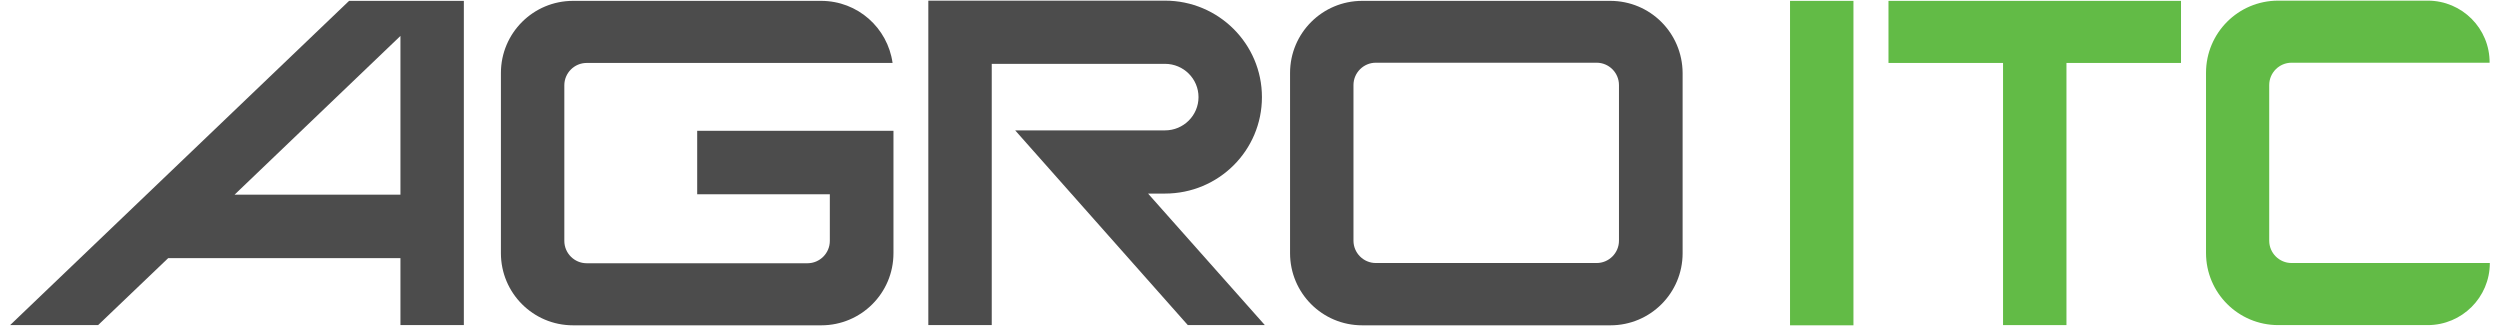 <svg width="231" height="31" viewBox="0 0 231 31" fill="none" xmlns="http://www.w3.org/2000/svg">
<path d="M148.789 0.08H125.866C122.193 0.08 119.201 3.051 119.201 6.744V23.395C119.201 27.068 122.172 30.059 125.866 30.059H148.809C152.482 30.059 155.474 27.088 155.474 23.395V6.744C155.453 3.051 152.482 0.08 148.789 0.08ZM149.593 22.24C149.593 23.375 148.665 24.303 147.53 24.303H127.124C125.989 24.303 125.061 23.375 125.061 22.24V7.859C125.061 6.724 125.989 5.795 127.124 5.795H147.53C148.665 5.795 149.593 6.724 149.593 7.859V22.24Z" fill="black" fill-opacity="0.7"/>
<path d="M40.384 0.08H37.001H32.255L0.935 30.039H9.064L15.543 23.849H37.001V30.039H42.86V0.08H40.384ZM21.671 17.99L37.001 3.32V17.99H21.671Z" fill="black" fill-opacity="0.7"/>
<path d="M106.08 17.886H107.648C112.6 17.886 116.603 13.904 116.603 8.973C116.603 4.062 112.6 0.06 107.648 0.06H91.637H91.018H85.777V30.039H91.637V5.899H107.648C109.361 5.899 110.743 7.281 110.743 8.973C110.743 10.665 109.361 12.047 107.648 12.047H100.922H98.632H93.803L109.753 30.039H116.871L106.08 17.886Z" fill="black" fill-opacity="0.7"/>
<path d="M171.259 0.08H165.399V30.059H171.259V0.08Z" fill="#62BB46"/>
<path d="M201.525 5.816H190.941V30.039H185.081V5.816H174.496V0.08H201.525V5.816Z" fill="#62BB46"/>
<path d="M79.4 12.088H76.676H64.42V17.948H76.676V22.26C76.676 23.395 75.748 24.324 74.613 24.324H54.207C53.072 24.324 52.144 23.395 52.144 22.26V7.879C52.144 6.744 53.072 5.816 54.207 5.816H56.786H74.633H82.474C82.02 2.577 79.255 0.08 75.871 0.08H52.948C49.276 0.08 46.284 3.051 46.284 6.744V23.395C46.284 27.068 49.255 30.059 52.948 30.059H75.892C79.565 30.059 82.556 27.088 82.556 23.395V12.934V12.088H79.4Z" fill="black" fill-opacity="0.7"/>
<path d="M230.06 24.303C230.06 27.48 227.481 30.039 224.324 30.039H210.5C206.828 30.039 203.836 27.068 203.836 23.375V6.724C203.836 3.051 206.807 0.06 210.5 0.06H224.324C227.502 0.06 230.06 2.639 230.04 5.795H211.738C210.603 5.795 209.675 6.724 209.675 7.859V22.24C209.675 23.375 210.603 24.303 211.738 24.303H230.06Z" fill="#62BB46"/>
</svg>
